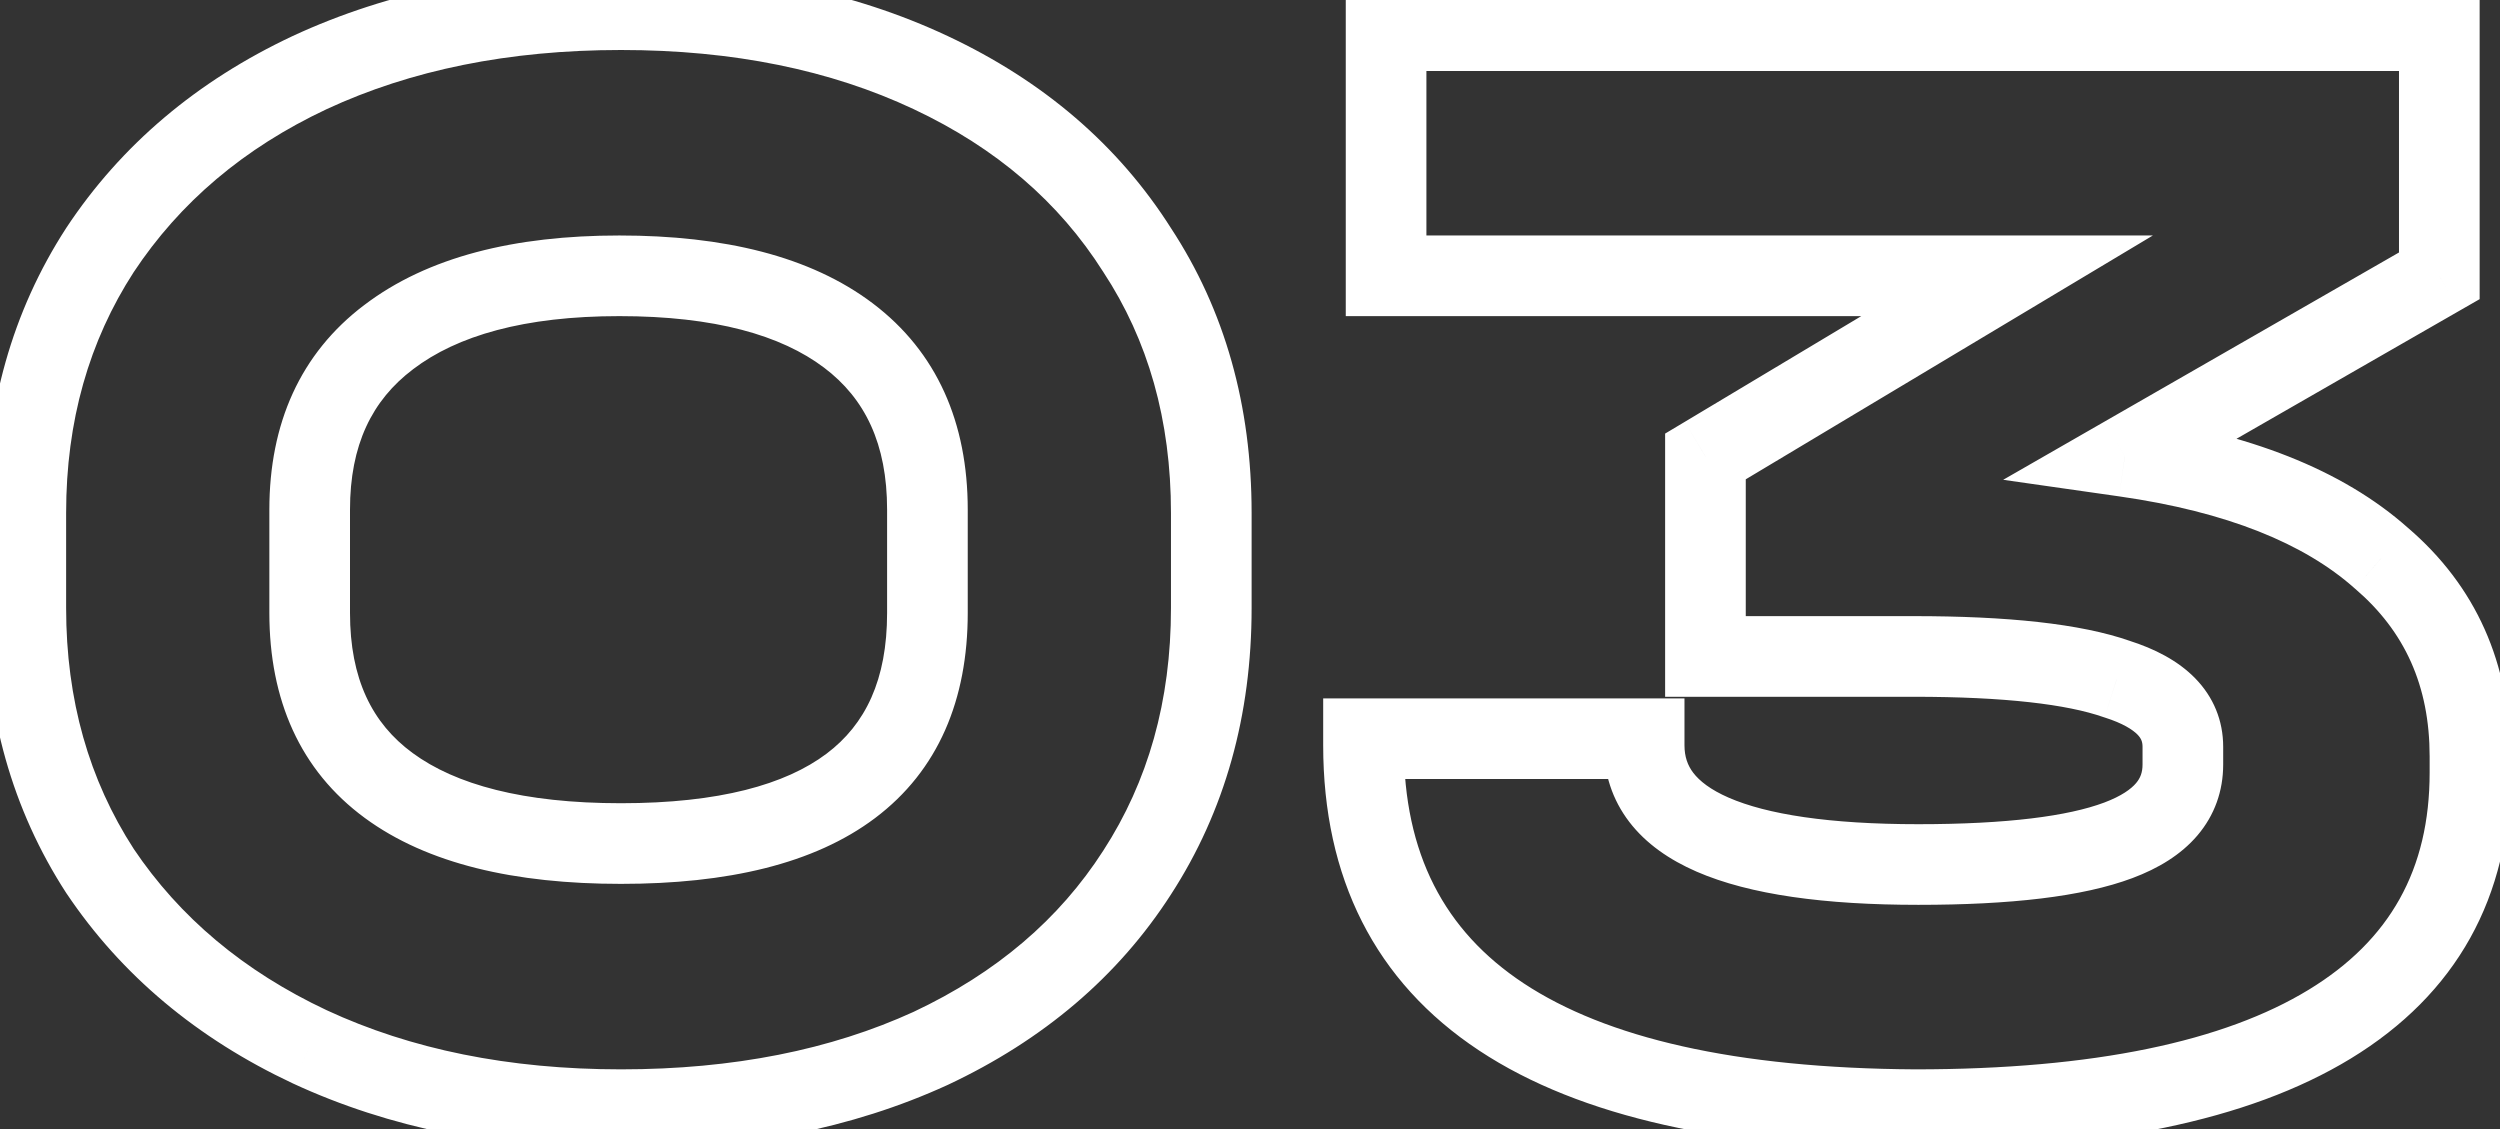 <?xml version="1.0" encoding="UTF-8"?> <svg xmlns="http://www.w3.org/2000/svg" width="62" height="28" viewBox="0 0 62 28" fill="none"><rect x="0" y="0" width="62" height="28" fill="#333333" stroke="none"/> <g clip-path="url(#clip0_1203_6)"> <path d="M7.68 25.96L7.255 26.865L7.259 26.867L7.68 25.96ZM2.48 21.6L1.641 22.144L1.645 22.151L1.65 22.157L2.48 21.6ZM2.48 6.2L1.646 5.648L1.641 5.656L2.48 6.2ZM7.68 1.8L7.259 0.893L7.255 0.895L7.68 1.8ZM28.2 6.2L27.355 6.735L27.36 6.742L27.364 6.749L28.2 6.2ZM28.2 21.64L27.361 21.096L27.359 21.099L28.2 21.64ZM23.08 26L23.496 26.909L23.505 26.905L23.08 26ZM9.64 8.36L10.243 9.158L10.245 9.156L9.64 8.36ZM15.4 26.52C12.613 26.52 10.188 26.022 8.101 25.053L7.259 26.867C9.652 27.978 12.373 28.52 15.4 28.52V26.52ZM8.105 25.055C6.041 24.085 4.454 22.746 3.31 21.043L1.65 22.157C3.013 24.188 4.892 25.755 7.255 26.865L8.105 25.055ZM3.319 21.056C2.207 19.339 1.64 17.358 1.64 15.08H-0.36C-0.36 17.709 0.3 20.074 1.641 22.144L3.319 21.056ZM1.64 15.08V12.72H-0.36V15.08H1.64ZM1.64 12.72C1.64 10.442 2.207 8.461 3.319 6.744L1.641 5.656C0.3 7.726 -0.36 10.091 -0.36 12.72H1.64ZM3.314 6.752C4.458 5.023 6.045 3.673 8.105 2.705L7.255 0.895C4.889 2.007 3.008 3.59 1.646 5.648L3.314 6.752ZM8.101 2.707C10.188 1.738 12.613 1.24 15.4 1.24V-0.76C12.373 -0.76 9.652 -0.218 7.259 0.893L8.101 2.707ZM15.4 1.24C18.187 1.24 20.597 1.738 22.655 2.705L23.505 0.895C21.136 -0.218 18.426 -0.76 15.4 -0.76V1.24ZM22.655 2.705C24.712 3.672 26.266 5.017 27.355 6.735L29.045 5.665C27.734 3.596 25.874 2.008 23.505 0.895L22.655 2.705ZM27.364 6.749C28.472 8.435 29.04 10.413 29.04 12.72H31.04C31.04 10.067 30.381 7.698 29.036 5.651L27.364 6.749ZM29.04 12.72V15.08H31.04V12.72H29.04ZM29.04 15.08C29.04 17.387 28.472 19.381 27.361 21.096L29.039 22.184C30.381 20.113 31.04 17.733 31.04 15.08H29.04ZM27.359 21.099C26.271 22.792 24.716 24.126 22.655 25.095L23.505 26.905C25.871 25.794 27.729 24.221 29.041 22.181L27.359 21.099ZM22.664 25.091C20.604 26.034 18.191 26.52 15.4 26.52V28.52C18.423 28.52 21.13 27.993 23.496 26.909L22.664 25.091ZM15.4 21.92C18.03 21.92 20.185 21.43 21.701 20.289C23.271 19.108 24 17.349 24 15.2H22C22 16.864 21.462 17.966 20.499 18.691C19.482 19.456 17.837 19.92 15.4 19.92V21.92ZM24 15.2V12.64H22V15.2H24ZM24 12.64C24 10.489 23.241 8.729 21.643 7.522L20.437 9.118C21.453 9.884 22 11.005 22 12.64H24ZM21.643 7.522C20.093 6.352 17.951 5.84 15.36 5.84V7.84C17.729 7.84 19.373 8.314 20.437 9.118L21.643 7.522ZM15.36 5.84C12.762 5.84 10.608 6.368 9.035 7.564L10.245 9.156C11.338 8.325 12.998 7.84 15.36 7.84V5.84ZM9.037 7.562C7.443 8.766 6.68 10.51 6.68 12.64H8.68C8.68 11.037 9.224 9.927 10.243 9.158L9.037 7.562ZM6.68 12.64V15.2H8.68V12.64H6.68ZM6.68 15.2C6.68 17.351 7.439 19.104 9.048 20.286L10.232 18.674C9.227 17.936 8.68 16.836 8.68 15.2H6.68ZM9.048 20.286C10.598 21.425 12.765 21.92 15.4 21.92V19.92C12.968 19.92 11.295 19.455 10.232 18.674L9.048 20.286ZM52.695 11.32L52.197 10.453L49.679 11.899L52.554 12.31L52.695 11.32ZM59.055 13.84L58.391 14.587L58.398 14.594L58.406 14.6L59.055 13.84ZM47.495 27.52L47.489 28.52H47.495V27.52ZM33.815 18.32V17.32H32.815V18.32H33.815ZM40.775 18.32H41.775V17.32H40.775V18.32ZM52.495 16.84L52.165 17.784L52.179 17.789L52.193 17.793L52.495 16.84ZM42.295 16.28H41.295V17.28H42.295V16.28ZM42.295 11.32L41.782 10.462L41.295 10.753V11.32H42.295ZM49.775 6.84L50.289 7.698L53.391 5.84H49.775V6.84ZM34.375 6.84H33.375V7.84H34.375V6.84ZM34.375 0.76V-0.24H33.375V0.76H34.375ZM60.495 0.76H61.495V-0.24H60.495V0.76ZM60.495 6.84L60.993 7.707L61.495 7.419V6.84H60.495ZM52.554 12.31C55.245 12.694 57.151 13.486 58.391 14.587L59.72 13.093C58.079 11.634 55.745 10.745 52.837 10.33L52.554 12.31ZM58.406 14.6C59.638 15.653 60.255 17.009 60.255 18.76H62.255C62.255 16.458 61.407 14.534 59.705 13.08L58.406 14.6ZM60.255 18.76V19.16H62.255V18.76H60.255ZM60.255 19.16C60.255 21.562 59.273 23.317 57.255 24.546L58.296 26.254C60.917 24.657 62.255 22.251 62.255 19.16H60.255ZM57.255 24.546C55.164 25.82 51.954 26.52 47.495 26.52V28.52C52.103 28.52 55.746 27.807 58.296 26.254L57.255 24.546ZM47.501 26.52C43.019 26.494 39.829 25.735 37.787 24.386C35.816 23.084 34.815 21.168 34.815 18.48H32.815C32.815 21.765 34.094 24.343 36.684 26.054C39.201 27.718 42.852 28.493 47.489 28.52L47.501 26.52ZM34.815 18.48V18.32H32.815V18.48H34.815ZM33.815 19.32H40.775V17.32H33.815V19.32ZM39.775 18.32V18.48H41.775V18.32H39.775ZM39.775 18.48C39.775 19.179 39.981 19.828 40.406 20.383C40.821 20.925 41.403 21.324 42.076 21.617C43.401 22.193 45.267 22.44 47.575 22.44V20.44C45.35 20.44 43.817 20.193 42.874 19.783C42.414 19.583 42.146 19.365 41.994 19.167C41.853 18.982 41.775 18.767 41.775 18.48H39.775ZM47.575 22.44C49.842 22.44 51.645 22.242 52.886 21.776L52.184 19.904C51.292 20.238 49.788 20.44 47.575 20.44V22.44ZM52.886 21.776C53.521 21.538 54.086 21.201 54.497 20.718C54.923 20.217 55.135 19.615 55.135 18.96H53.135C53.135 19.159 53.08 19.297 52.974 19.422C52.852 19.566 52.617 19.741 52.184 19.904L52.886 21.776ZM55.135 18.96V18.52H53.135V18.96H55.135ZM55.135 18.52C55.135 17.869 54.894 17.286 54.441 16.822C54.012 16.382 53.433 16.088 52.798 15.887L52.193 17.793C52.651 17.938 52.892 18.098 53.01 18.218C53.103 18.314 53.135 18.398 53.135 18.52H55.135ZM52.826 15.896C51.592 15.464 49.77 15.28 47.455 15.28V17.28C49.727 17.28 51.266 17.469 52.165 17.784L52.826 15.896ZM47.455 15.28H42.295V17.28H47.455V15.28ZM43.295 16.28V11.32H41.295V16.28H43.295ZM42.809 12.178L50.289 7.698L49.261 5.982L41.782 10.462L42.809 12.178ZM49.775 5.84H34.375V7.84H49.775V5.84ZM35.375 6.84V0.76H33.375V6.84H35.375ZM34.375 1.76H60.495V-0.24H34.375V1.76ZM59.495 0.76V6.84H61.495V0.76H59.495ZM59.997 5.973L52.197 10.453L53.193 12.187L60.993 7.707L59.997 5.973Z" fill="white"></path> </g> <defs> <clipPath id="clip0_1203_6"> <rect width="62" height="28" fill="white"></rect> </clipPath> </defs> </svg> 